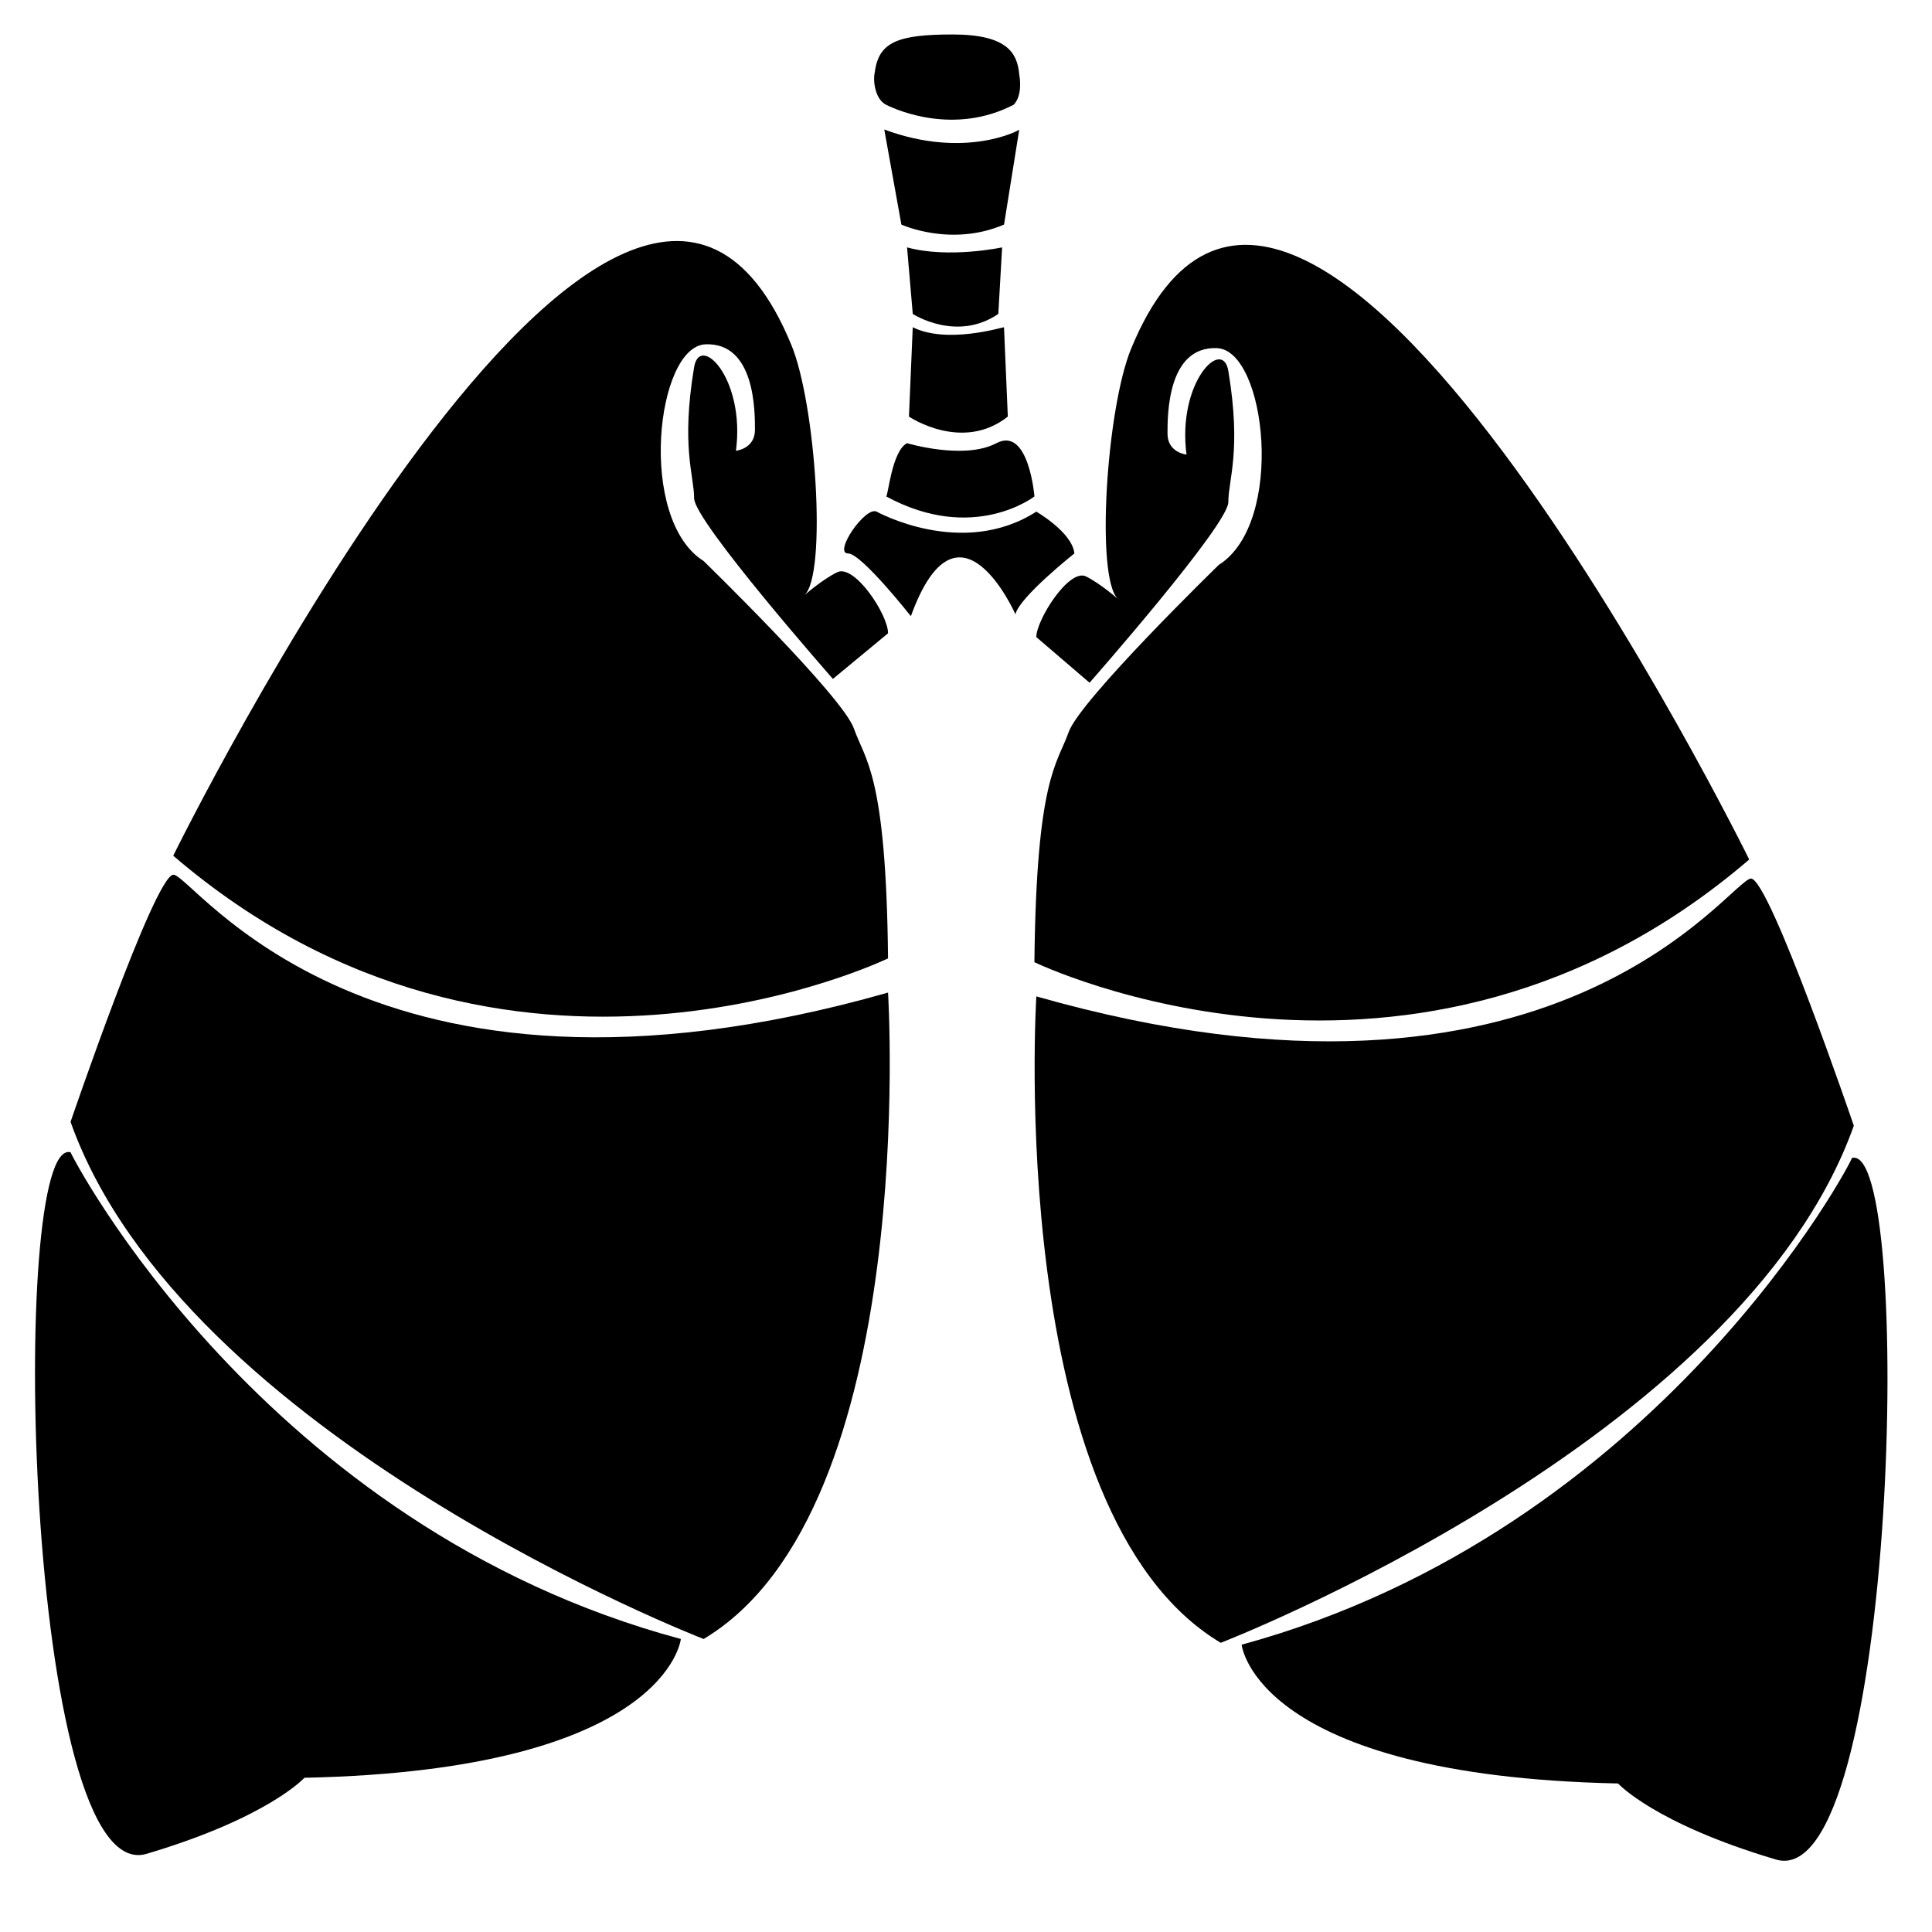 <?xml version="1.0" encoding="UTF-8"?>
<!-- Uploaded to: SVG Repo, www.svgrepo.com, Generator: SVG Repo Mixer Tools -->
<svg fill="#000000" width="800px" height="800px" version="1.1" viewBox="144 144 512 512" xmlns="http://www.w3.org/2000/svg">
 <g>
  <path d="m418.64 312.84 14.105 12.09s36.777-41.816 36.777-47.863 3.527-13.602 0-34.762c-1.512-9.07-13.602 3.023-11.082 22.168 0 0-5.039-0.504-5.039-5.543 0-5.039 0-23.176 13.098-22.672 13.098 0.504 18.137 46.352 0.504 57.434 0 0-36.777 35.77-39.801 44.336s-8.566 12.09-9.07 60.961c0 0 100.76 48.871 189.43-27.207 0 0-119.4-242.84-163.74-135.52-6.551 15.617-9.574 60.961-3.527 66.504 0 0-4.535-4.031-8.566-6.047-4.531-2.012-13.094 11.59-13.094 16.125z"/>
  <path d="m418.64 408.06s-8.566 137.04 48.871 171.3c0 0 138.04-53.402 167.77-137.04 0 0-22.168-64.992-27.207-65.496-5.543 0-51.391 70.531-189.43 31.234z"/>
  <path d="m473.05 579.86s3.527 34.762 99.754 36.777c0 0 9.574 10.578 41.816 20.152 32.242 9.574 36.777-190.44 20.152-185.91 0.504 0-50.883 98.746-161.72 128.98z"/>
  <path d="m379.34 311.83-14.613 12.09s-36.777-41.816-36.777-47.863-3.527-13.602 0-34.762c1.512-9.07 13.602 3.023 11.082 22.168 0 0 5.039-0.504 5.039-5.543s0-23.176-13.098-22.672c-13.098 0.504-18.137 46.352-0.504 57.434 0 0 36.777 35.77 39.801 44.336 3.023 8.566 8.566 12.09 9.07 60.961 0 0-100.76 48.871-189.43-27.207 0 0 119.4-242.84 163.74-135.52 6.551 15.617 9.574 60.961 3.527 66.504 0 0 4.535-4.031 8.566-6.047 4.531-2.516 13.602 11.086 13.602 16.125z"/>
  <path d="m379.34 407.05s8.566 137.04-48.871 171.3c0 0-138.04-53.402-167.77-137.04 0 0 22.168-64.992 27.207-65.496 5.039-0.504 51.387 70.531 189.43 31.234z"/>
  <path d="m324.43 578.35s-3.527 34.762-99.754 36.777c0 0-9.574 10.578-41.816 20.152-32.242 9.574-36.777-190.44-20.152-185.91 0 0.504 50.887 99.25 161.72 128.98z"/>
  <path d="m376.32 279.59s22.672 12.594 42.32 0c0 0 9.574 5.543 10.078 11.082 0 0-14.609 11.586-15.617 16.121 0 0-15.113-34.258-27.711 0.504 0 0-13.098-16.625-16.625-16.625-4.035 0 4.531-12.594 7.555-11.082z"/>
  <path d="m384.38 261.45s15.113 4.535 23.68 0c8.566-4.535 10.078 14.105 10.078 14.105s-16.121 12.594-39.297 0c0.504 0.004 1.512-12.09 5.539-14.105z"/>
  <path d="m385.89 230.72-1.008 23.68s14.105 9.574 26.199 0l-1.008-23.68c-0.504 0-15.113 4.535-24.184 0z"/>
  <path d="m384.38 209.56 1.512 17.633s11.586 7.559 22.672 0l1.008-17.633s-14.105 3.023-25.191 0z"/>
  <path d="m378.34 178.32 4.535 25.191s13.098 6.047 27.207 0l4.031-25.191c0.5 0-14.109 8.059-35.773 0z"/>
  <path d="m375.82 163.21c-0.504 2.016 0 7.055 3.023 8.566 3.023 1.512 18.137 8.062 33.754 0 0 0 2.519-2.016 1.512-8.062-0.504-5.539-3.023-10.578-17.633-10.578s-19.648 2.016-20.656 10.074z"/>
 </g>
</svg>